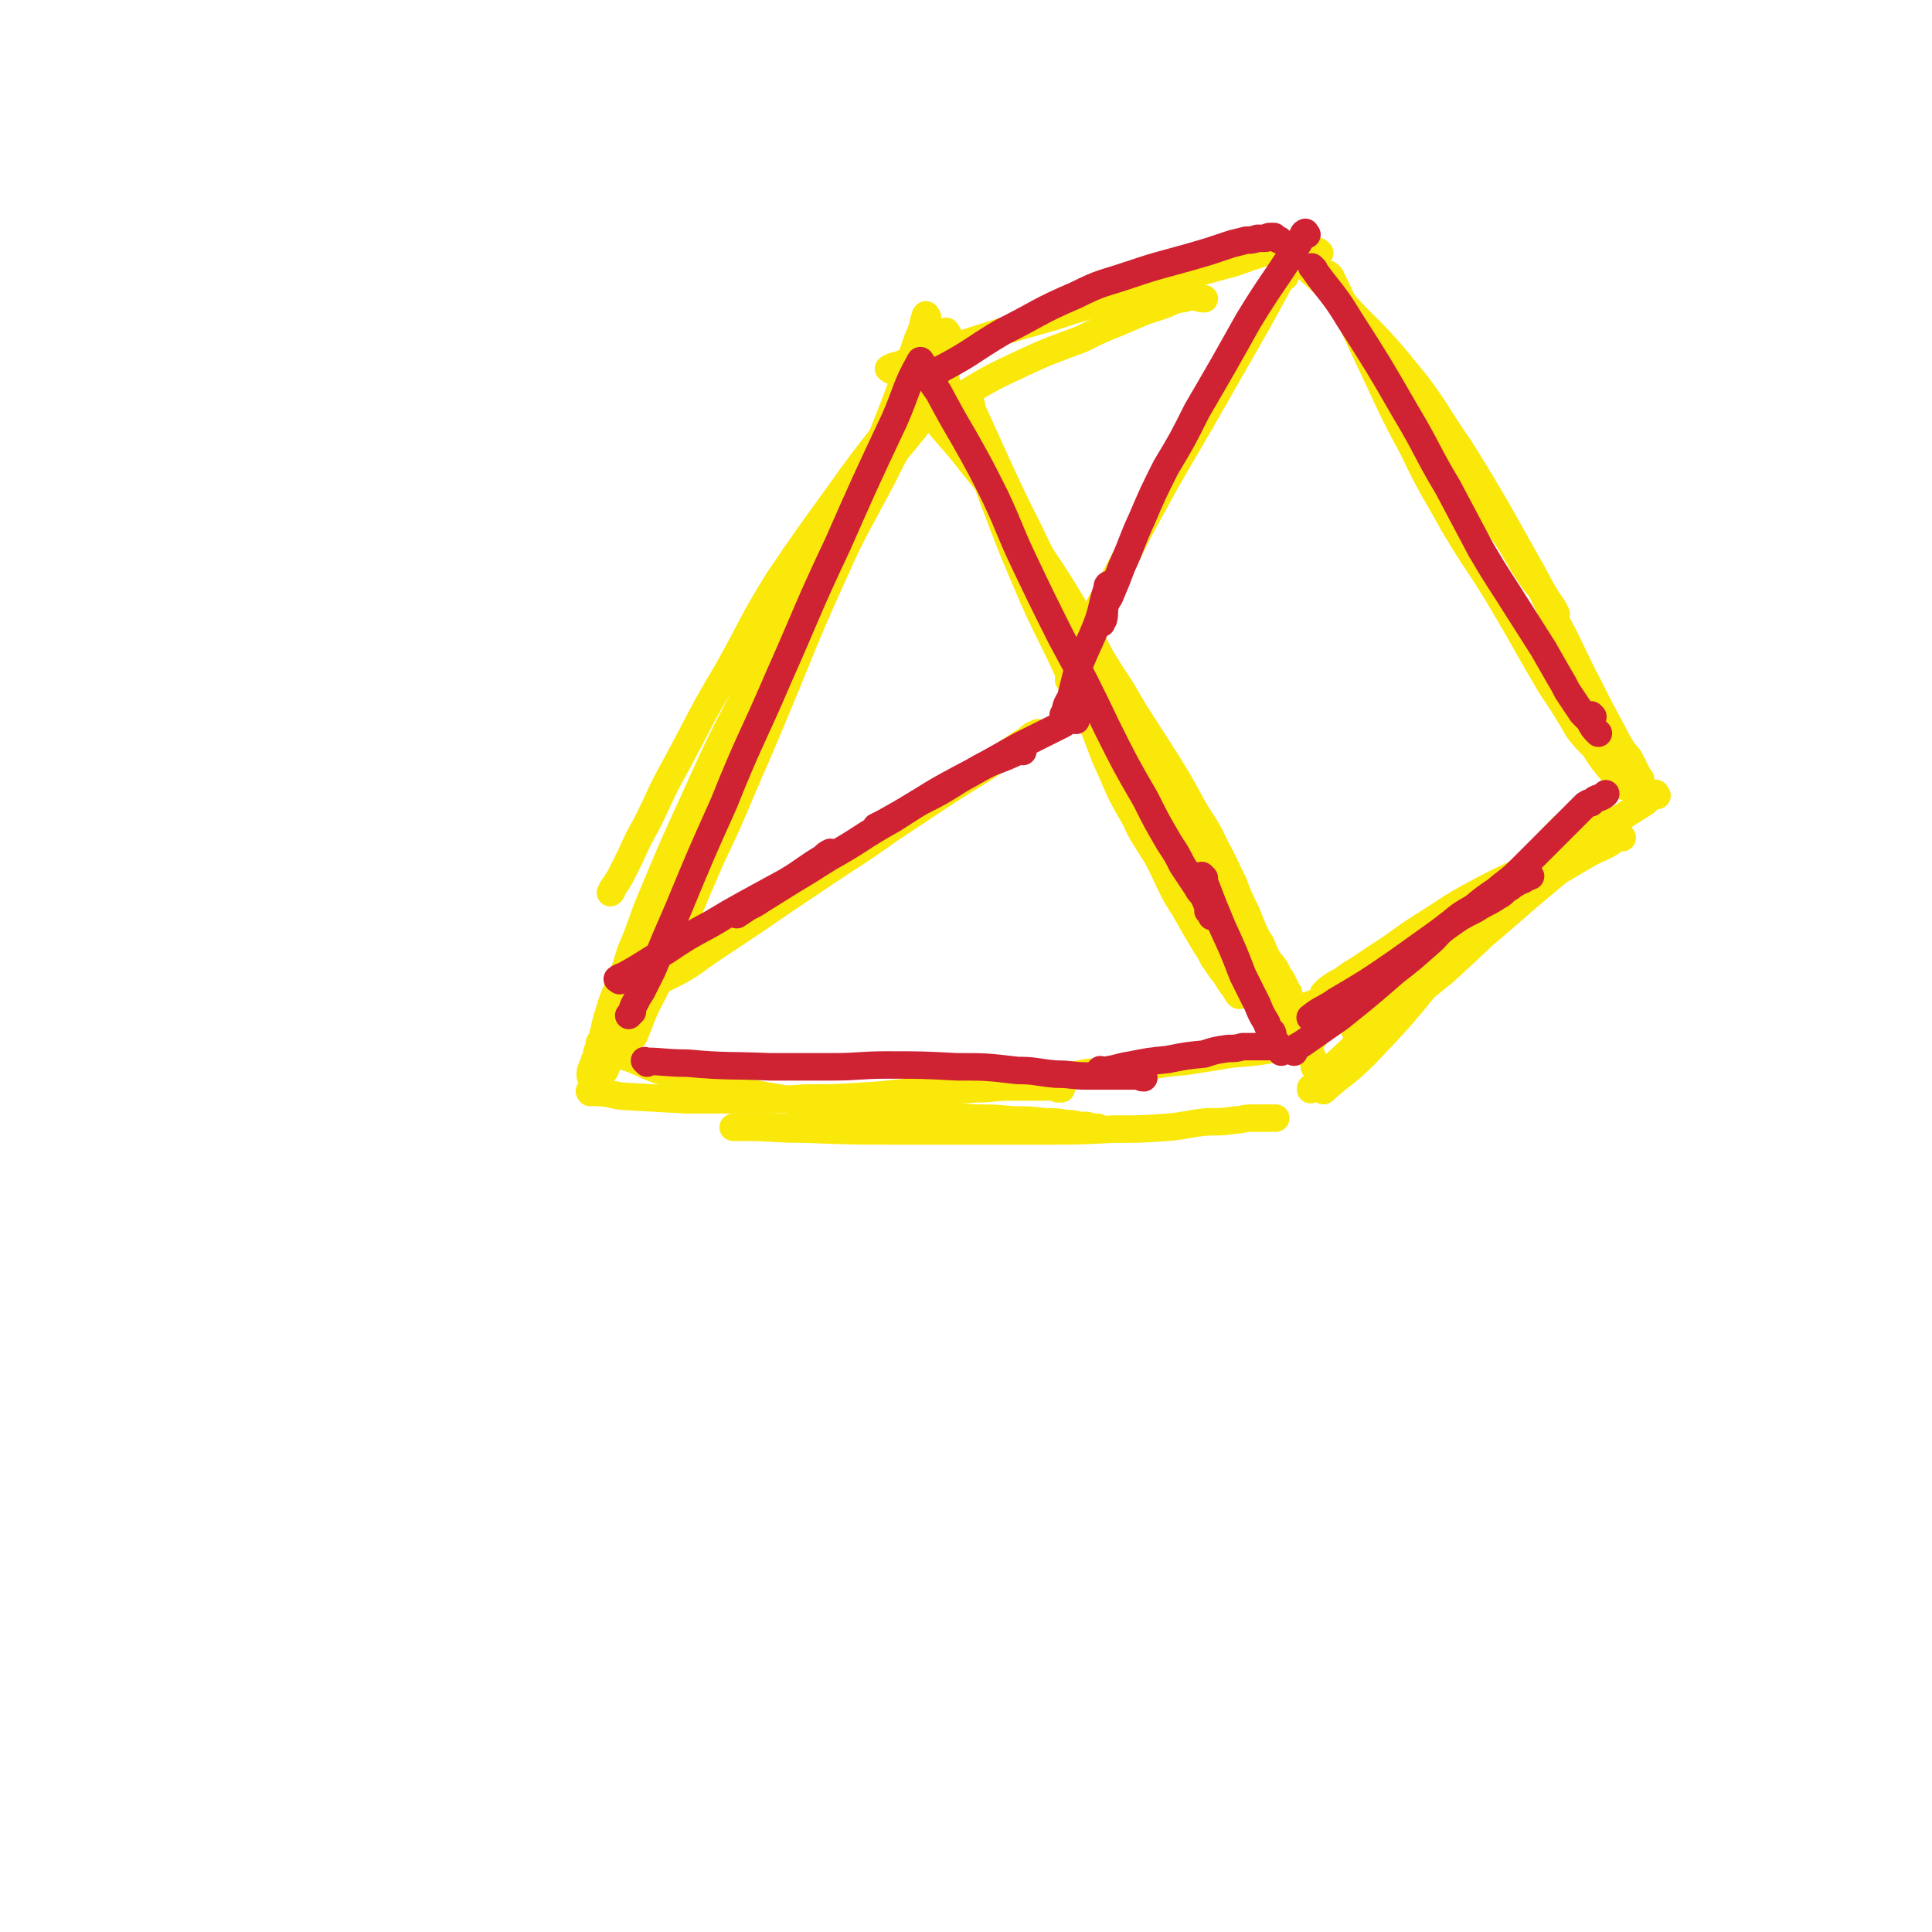 <svg viewBox='0 0 1054 1054' version='1.1' xmlns='http://www.w3.org/2000/svg' xmlns:xlink='http://www.w3.org/1999/xlink'><g fill='none' stroke='#FAE80B' stroke-width='15' stroke-linecap='round' stroke-linejoin='round'><path d='M500,227c-1,-1 -1,-2 -1,-1 -10,18 -10,20 -20,39 -14,26 -14,26 -28,52 -13,23 -14,22 -26,45 -13,22 -13,22 -24,44 -14,26 -14,26 -27,52 -10,20 -10,21 -20,42 -5,11 -5,11 -10,22 -3,8 -3,8 -6,16 -2,6 -2,6 -4,11 0,2 0,2 -1,5 0,1 -1,1 -1,2 0,0 0,0 0,1 -1,1 -1,1 -2,3 '/><path d='M497,218c-1,-1 -1,-2 -1,-1 -1,0 0,1 -1,3 -4,9 -4,9 -8,19 -10,25 -10,25 -21,50 -13,26 -14,26 -27,52 -13,25 -13,25 -26,49 -13,25 -13,25 -25,50 -13,24 -13,24 -24,49 -9,20 -8,20 -16,39 -5,11 -5,11 -8,21 -2,6 -2,7 -4,13 -1,4 -1,3 -1,7 -1,3 -1,3 -2,7 -1,4 -2,5 -3,8 '/><path d='M512,207c-1,-1 -1,-2 -1,-1 -2,2 -2,3 -4,6 -6,13 -6,13 -13,25 -12,21 -12,21 -24,42 -12,21 -13,21 -26,43 -11,19 -12,19 -23,39 -12,21 -12,21 -23,43 -10,19 -10,18 -19,37 -8,17 -7,18 -15,35 -7,18 -7,18 -15,36 -5,14 -5,14 -10,28 -3,8 -3,8 -5,17 -2,6 -2,6 -3,12 -2,5 -2,5 -3,10 -1,4 -1,4 -3,7 0,2 0,3 -1,5 0,1 -1,1 -1,2 0,1 0,1 -1,2 0,0 -1,0 0,1 0,0 1,-1 3,0 7,0 7,1 14,2 18,1 18,1 35,2 19,0 19,0 37,0 15,0 15,0 29,-1 16,0 16,0 31,-1 18,-1 18,-2 35,-3 13,-1 13,0 27,-1 9,0 9,-1 18,-1 6,0 6,0 12,0 2,0 2,0 5,0 2,0 2,0 4,0 1,0 1,0 2,0 1,0 1,0 3,1 1,0 1,0 2,0 '/><path d='M516,200c-1,-1 -1,-2 -1,-1 -1,0 0,1 0,3 1,5 1,5 2,9 3,10 3,10 6,19 5,13 6,13 12,25 7,14 7,14 14,27 7,11 7,11 14,22 7,12 7,12 15,24 11,16 11,16 22,32 10,13 10,13 18,27 9,14 9,14 18,28 8,13 8,13 15,26 6,10 7,10 12,21 5,9 5,10 10,20 3,8 3,8 7,16 2,5 2,5 4,10 2,4 2,4 4,7 2,5 2,5 4,9 2,2 2,2 4,5 1,2 1,2 2,4 1,1 1,1 2,3 0,1 0,1 1,2 0,1 0,1 0,2 0,0 0,0 1,1 0,0 1,0 1,1 0,1 0,1 0,2 0,0 1,0 1,1 0,1 0,1 1,2 0,1 0,1 1,2 1,1 1,1 2,2 0,1 0,1 1,3 1,1 1,1 2,2 0,1 0,1 1,2 1,1 1,1 1,2 1,1 0,1 1,2 0,0 1,0 1,1 0,0 0,0 0,1 0,0 1,0 2,0 0,0 -1,1 -1,1 0,1 1,1 1,1 -2,1 -3,2 -6,3 -7,2 -7,2 -14,3 -12,2 -12,2 -25,3 -12,2 -12,2 -25,4 -11,1 -11,1 -22,3 -9,1 -9,1 -17,2 -6,0 -6,0 -11,1 -4,0 -4,0 -8,1 -2,0 -2,1 -4,1 -4,1 -4,1 -8,1 '/><path d='M507,209c-1,-1 -1,-2 -1,-1 -10,10 -10,11 -19,23 -16,20 -16,20 -31,41 -16,22 -16,22 -31,44 -15,24 -14,25 -28,50 -15,25 -14,25 -28,51 -9,16 -8,16 -16,32 -5,9 -5,9 -9,18 -3,6 -3,6 -6,12 -2,3 -2,3 -4,6 0,1 0,1 -1,2 '/><path d='M516,215c-1,-1 -1,-2 -1,-1 -3,2 -3,3 -6,6 -10,14 -10,14 -21,27 -16,23 -17,22 -32,45 -12,18 -12,18 -23,37 -13,23 -13,23 -25,47 -16,31 -16,31 -30,62 -11,24 -11,24 -21,48 -7,16 -6,17 -13,33 -3,10 -3,10 -7,20 -3,7 -3,7 -5,14 -2,5 -1,5 -3,11 0,3 -1,3 -2,5 0,2 0,2 -1,4 -1,2 0,2 -1,4 0,1 -1,1 -1,3 0,0 0,1 0,2 0,0 -1,0 -1,0 -1,2 -1,3 -1,5 '/><path d='M530,221c-1,-1 -2,-2 -1,-1 0,1 1,2 2,5 5,11 5,11 10,22 10,22 10,22 21,44 8,17 8,17 18,33 6,11 6,11 12,21 10,16 10,16 20,32 9,15 9,15 18,31 8,14 8,13 16,28 6,12 5,12 11,25 6,12 6,12 11,24 5,10 5,10 10,21 3,7 3,7 5,14 2,5 2,5 4,10 2,4 2,4 3,8 1,4 1,4 3,7 1,2 1,2 2,5 0,2 0,2 1,3 1,2 1,1 2,3 0,0 -1,0 -1,0 1,1 1,1 2,2 '/><path d='M507,226c-1,-1 -2,-2 -1,-1 1,1 2,2 5,5 10,12 10,11 20,24 16,20 17,20 32,42 13,19 13,19 25,39 11,20 11,21 22,42 11,22 11,22 23,45 7,15 7,15 14,31 5,10 4,10 9,21 4,9 4,9 8,19 4,8 4,8 8,15 2,5 2,5 4,10 2,3 2,4 3,7 1,2 2,2 3,4 0,2 0,2 1,4 1,2 1,2 2,4 1,0 1,0 1,1 '/><path d='M527,216c-1,-1 -2,-1 -1,-1 15,-9 15,-9 32,-17 15,-7 16,-7 32,-13 10,-5 10,-5 20,-9 7,-3 7,-3 14,-6 6,-2 6,-2 12,-4 4,-2 4,-2 8,-3 2,0 2,0 4,-1 1,0 1,0 3,0 3,0 3,1 6,1 '/><path d='M486,202c-1,-1 -2,-1 -1,-1 3,-2 4,-1 8,-3 16,-5 16,-5 31,-10 25,-8 25,-8 50,-15 18,-6 19,-6 37,-11 14,-5 14,-5 28,-10 14,-3 14,-3 28,-7 9,-2 9,-3 19,-6 6,-2 6,-2 13,-3 3,-1 3,-1 6,-2 2,0 2,0 4,0 1,0 1,0 3,0 3,1 3,1 6,3 1,0 1,0 2,1 '/><path d='M713,146c-1,-1 -2,-2 -1,-1 3,2 4,2 7,6 13,13 13,13 25,27 16,20 16,21 31,42 13,19 12,19 24,38 12,19 12,19 25,38 6,10 6,11 13,21 2,3 2,2 4,5 2,3 2,3 3,5 3,4 3,4 5,8 '/><path d='M702,138c-1,-1 -2,-2 -1,-1 2,1 4,2 7,5 15,13 15,13 29,28 19,19 19,19 36,40 12,16 11,17 23,34 10,16 10,16 20,33 9,16 9,16 18,32 9,16 8,16 16,32 9,17 8,17 17,34 6,12 6,12 12,23 3,6 3,6 6,11 2,3 2,2 4,5 2,4 2,4 4,8 1,2 1,2 2,3 '/><path d='M885,457c-1,-1 -1,-2 -1,-1 -2,0 -2,1 -3,2 -7,5 -8,4 -15,8 -22,13 -22,13 -44,25 -23,13 -23,13 -45,26 -15,8 -15,8 -30,16 -10,5 -11,5 -21,10 -8,4 -8,4 -17,7 -1,1 -1,1 -3,2 '/><path d='M904,434c-1,-1 -1,-2 -1,-1 -3,1 -3,3 -6,5 -11,7 -11,7 -21,13 -17,10 -17,10 -34,18 -17,9 -17,8 -34,17 -17,9 -17,10 -33,20 -11,7 -11,8 -22,15 -6,4 -6,4 -12,8 -5,3 -5,3 -9,6 -4,2 -4,2 -8,5 -1,1 -1,1 -2,2 '/><path d='M872,441c-1,-1 -1,-2 -1,-1 -3,2 -3,4 -6,7 -12,14 -12,14 -25,26 -17,18 -17,18 -36,35 -14,12 -14,13 -30,23 -10,6 -11,5 -21,10 -14,7 -14,7 -28,13 -10,5 -10,5 -21,10 -7,3 -7,3 -13,6 -2,0 -2,0 -3,1 '/><path d='M524,217c-1,-1 -2,-2 -1,-1 0,1 0,2 1,4 9,25 8,25 17,50 11,29 11,29 23,57 9,20 10,20 19,40 6,13 6,13 12,26 6,14 5,14 11,27 6,14 6,14 13,26 5,11 6,11 12,21 6,11 5,11 11,22 5,8 5,8 10,17 3,5 3,5 6,10 2,3 2,3 4,7 2,2 1,2 3,4 1,2 1,2 3,4 3,5 3,5 6,9 1,2 1,2 2,3 '/><path d='M517,182c-1,-1 -1,-2 -1,-1 -1,0 -1,1 -1,2 -3,7 -3,7 -6,13 -11,23 -11,23 -22,46 -15,33 -15,33 -30,66 -14,31 -14,31 -27,63 -12,29 -12,29 -25,59 -8,19 -8,19 -17,38 -7,16 -7,16 -14,33 -6,15 -6,15 -13,30 -4,10 -4,9 -9,19 -3,7 -3,8 -6,15 '/><path d='M506,173c-1,-1 -1,-2 -1,-1 -2,5 -1,6 -4,12 -9,26 -9,27 -19,52 -16,39 -17,39 -34,78 -17,38 -17,38 -35,76 -13,28 -13,28 -27,56 -9,18 -10,18 -19,37 -6,12 -5,12 -10,25 -4,9 -4,9 -7,19 -1,2 -1,2 -2,4 '/><path d='M475,251c-1,-1 -1,-2 -1,-1 -3,3 -2,5 -4,9 -11,24 -12,24 -23,48 -17,37 -18,37 -34,74 -14,34 -14,35 -28,69 -10,27 -10,27 -21,53 -5,13 -6,13 -12,26 -2,6 -2,6 -4,11 -2,6 -3,6 -4,11 -1,5 -1,5 -2,10 0,3 0,3 -1,6 0,2 0,2 0,4 0,2 0,2 0,3 0,1 0,1 0,2 0,0 0,0 0,0 1,1 1,1 2,1 10,4 10,5 20,8 22,6 22,6 45,11 22,4 22,4 44,7 15,2 15,2 31,3 13,2 13,1 25,2 12,1 12,1 24,2 10,0 10,0 21,1 9,0 9,0 17,1 6,0 6,0 12,1 3,0 3,0 7,1 2,0 2,1 4,1 2,0 2,0 4,0 1,0 2,0 2,0 -2,0 -3,0 -6,-1 -9,0 -9,0 -17,-1 -13,-1 -13,-1 -26,-2 -18,0 -18,0 -35,0 -17,0 -17,0 -34,1 -14,0 -14,1 -27,2 -11,0 -11,0 -21,1 -7,0 -7,0 -14,0 -5,0 -5,0 -9,0 -2,0 -2,0 -4,0 -2,0 -2,0 -4,0 -1,0 -1,0 -1,0 -1,0 -1,0 -1,0 0,0 1,0 1,0 2,0 2,0 5,0 16,0 16,1 33,1 26,1 26,1 52,1 21,0 21,0 41,0 19,0 19,0 38,0 18,0 18,0 37,-1 15,0 15,0 30,-1 11,-1 11,-2 22,-3 8,0 8,0 15,-1 4,0 4,-1 9,-1 2,0 2,0 4,0 1,0 1,0 3,0 0,0 0,0 0,0 3,0 3,0 6,0 '/><path d='M672,482c-1,-1 -2,-2 -1,-1 0,0 0,1 1,2 7,16 7,17 14,33 4,9 5,9 10,18 3,6 3,6 6,13 2,4 2,4 4,9 2,4 2,4 4,9 2,2 1,2 3,5 1,2 1,2 2,4 0,2 0,2 1,3 0,1 0,1 1,3 0,1 0,1 0,2 0,0 0,0 0,0 1,1 1,1 2,2 0,0 0,0 1,1 0,0 -1,0 -1,0 0,1 0,1 1,2 0,0 0,0 1,1 0,1 0,1 1,2 0,0 0,0 1,1 0,0 -1,0 -1,0 0,0 0,1 0,1 0,1 0,1 0,2 0,0 0,1 0,1 11,-10 12,-9 23,-20 19,-20 19,-20 37,-42 15,-17 14,-17 28,-35 7,-9 7,-8 15,-17 7,-8 7,-8 14,-15 5,-6 5,-6 10,-11 2,-2 2,-2 4,-4 1,0 1,-1 2,-1 0,0 0,0 0,1 0,0 0,0 0,0 0,1 0,1 -1,2 -3,3 -3,3 -7,7 -13,13 -12,14 -25,27 -18,17 -18,17 -36,34 -11,11 -12,10 -24,20 -5,5 -5,4 -10,9 -3,3 -3,3 -7,6 -2,2 -1,2 -3,4 -1,1 -2,1 -3,2 0,0 0,-1 1,-1 12,-9 12,-9 23,-18 18,-14 17,-14 35,-29 11,-10 11,-10 23,-19 7,-6 7,-6 14,-11 5,-4 5,-5 10,-9 2,-2 3,-2 6,-4 0,0 -1,0 -1,0 0,0 1,1 0,1 -8,9 -9,9 -18,17 -22,20 -22,21 -44,41 -21,17 -21,17 -41,34 -10,8 -10,9 -19,17 -4,4 -4,4 -8,8 -2,2 -2,2 -4,4 0,0 -1,0 -1,1 0,0 0,1 0,0 3,-3 3,-3 6,-7 15,-13 15,-13 30,-27 22,-20 22,-20 45,-41 14,-13 14,-13 29,-25 8,-7 9,-7 18,-14 8,-6 8,-6 16,-13 3,-3 3,-3 7,-6 1,-1 3,-2 3,-1 -9,7 -11,9 -22,18 -24,20 -23,20 -47,40 -17,13 -17,13 -33,26 -7,5 -7,5 -13,9 -2,1 -2,2 -3,3 '/><path d='M726,151c-1,-1 -2,-2 -1,-1 0,0 1,1 2,3 9,19 9,20 18,39 13,27 12,27 26,53 10,21 11,21 22,41 13,22 14,21 27,43 13,22 13,23 26,45 8,12 8,12 15,24 4,5 4,5 9,10 3,5 3,5 7,10 4,5 4,5 9,11 '/><path d='M701,151c-1,-1 -1,-2 -1,-1 -1,0 0,1 -1,2 -6,11 -6,11 -12,22 -16,28 -16,28 -32,56 -15,26 -15,25 -29,51 -9,16 -8,16 -16,31 -5,9 -5,9 -10,18 -3,7 -4,7 -7,15 -3,5 -2,5 -4,11 -2,3 -1,3 -3,6 -1,4 -1,4 -2,7 -1,1 -1,1 -1,2 '/><path d='M567,401c-1,-1 -1,-2 -1,-1 -3,1 -3,1 -5,3 -12,8 -12,8 -24,16 -26,16 -25,16 -51,33 -21,15 -21,14 -43,29 -15,10 -15,10 -31,21 -12,8 -12,8 -24,16 -9,6 -9,7 -18,12 -4,2 -4,2 -8,4 -1,0 -1,1 -3,1 -1,0 -1,-1 -1,0 -2,1 -3,3 -4,4 '/></g>
<g fill='none' stroke='#CF2233' stroke-width='15' stroke-linecap='round' stroke-linejoin='round'><path d='M503,198c-1,-1 -1,-2 -1,-1 -8,14 -7,16 -14,32 -16,34 -16,34 -31,68 -17,36 -16,36 -32,72 -15,35 -16,34 -30,69 -13,29 -13,29 -25,58 -7,16 -7,16 -14,33 -3,6 -3,6 -6,12 -2,3 -2,3 -4,7 -1,2 -1,2 -1,4 0,0 0,0 0,0 -1,1 -1,1 -2,2 '/><path d='M509,209c-1,-1 -2,-2 -1,-1 1,2 2,3 4,6 7,13 7,13 14,25 9,16 9,16 17,32 8,17 7,17 15,34 10,21 10,21 21,43 13,24 13,24 25,49 10,20 10,20 21,39 6,12 6,12 13,24 4,6 4,6 7,12 2,3 2,3 4,6 2,3 2,3 4,6 1,2 1,2 3,4 1,2 1,2 2,4 0,1 1,1 1,3 0,0 0,1 0,2 1,1 1,1 2,3 '/><path d='M353,580c-1,-1 -2,-2 -1,-1 10,0 11,1 23,1 22,2 22,1 45,2 17,0 17,0 34,0 15,0 15,-1 30,-1 19,0 19,0 38,1 16,0 16,0 33,2 10,0 10,1 21,2 9,0 9,1 17,1 5,0 5,0 10,0 4,0 4,0 7,0 3,0 3,0 5,0 2,0 2,0 3,0 1,0 1,0 2,0 0,0 0,0 1,0 1,0 1,1 3,1 '/><path d='M511,204c-1,-1 -2,-1 -1,-1 1,-1 2,-1 4,-2 17,-9 16,-10 33,-20 20,-10 19,-11 40,-20 14,-7 14,-6 29,-11 12,-4 12,-4 23,-7 11,-3 11,-3 21,-6 6,-2 6,-2 12,-4 4,-1 4,-1 8,-2 3,0 3,0 6,-1 2,0 2,0 4,0 2,0 1,-1 3,-1 1,0 1,0 2,0 1,1 1,1 3,2 '/><path d='M717,147c-1,-1 -2,-2 -1,-1 9,13 11,13 20,28 16,25 16,25 31,51 12,20 11,21 23,41 9,17 9,17 18,34 10,17 10,16 20,32 7,11 7,11 14,22 4,7 4,7 8,14 3,5 3,5 5,9 2,3 2,3 4,6 2,3 2,3 4,6 2,2 2,2 4,4 2,4 2,4 5,7 '/><path d='M716,556c-1,-1 -2,-1 -1,-1 6,-5 7,-4 14,-9 17,-10 17,-10 33,-21 14,-10 14,-10 28,-20 7,-5 7,-5 15,-9 6,-4 6,-3 12,-7 4,-2 3,-3 7,-5 2,-2 2,-1 4,-3 2,0 1,-1 3,-1 2,-2 2,-1 4,-2 '/><path d='M713,128c-1,-1 -1,-2 -1,-1 -1,0 -1,1 -2,3 -14,23 -15,22 -29,45 -14,25 -14,25 -28,49 -8,16 -8,16 -17,31 -7,14 -7,14 -13,28 -6,13 -5,13 -11,26 -3,8 -3,8 -6,15 -1,3 -2,3 -3,6 -1,4 0,4 -1,8 -1,1 -1,1 -1,2 '/><path d='M558,410c-1,-1 -1,-2 -1,-1 -2,0 -2,1 -4,2 -11,5 -12,4 -22,10 -23,12 -22,12 -44,26 -18,10 -17,11 -35,21 -11,7 -11,7 -21,13 -8,5 -8,5 -16,10 -3,2 -3,2 -7,4 -3,2 -3,2 -6,4 '/><path d='M606,320c-1,-1 -1,-2 -1,-1 -1,0 -1,1 -1,2 -3,9 -2,9 -5,18 -5,13 -6,13 -11,26 -2,8 -2,8 -4,16 -2,3 -2,3 -3,7 0,1 0,1 -1,2 '/><path d='M587,393c-1,-1 -1,-2 -1,-1 -3,0 -3,1 -6,3 -12,6 -12,6 -24,12 -16,9 -16,9 -32,18 -11,7 -11,7 -23,13 -10,6 -10,6 -19,11 -2,1 -2,1 -4,2 '/><path d='M338,535c-1,-1 -2,-1 -1,-1 1,-1 2,-1 4,-2 11,-6 11,-7 22,-13 12,-8 12,-8 25,-15 10,-6 10,-6 19,-11 11,-6 11,-6 22,-12 10,-6 10,-7 20,-13 2,-2 2,-2 4,-3 '/><path d='M657,479c-1,-1 -2,-2 -1,-1 0,0 0,1 1,3 5,13 5,13 10,25 6,13 6,13 11,26 4,8 4,8 8,16 2,5 2,5 5,10 1,3 1,3 3,5 1,2 0,2 1,4 1,2 1,1 2,3 1,2 1,2 2,4 '/><path d='M706,574c-1,-1 -2,-1 -1,-1 2,-2 3,-2 6,-4 10,-7 10,-7 20,-14 15,-12 15,-12 30,-25 9,-7 9,-7 18,-15 6,-5 5,-6 12,-11 6,-5 6,-5 13,-9 6,-5 6,-5 12,-9 7,-6 7,-5 13,-11 6,-6 6,-6 13,-13 5,-5 5,-5 11,-11 4,-4 4,-4 8,-8 2,-2 2,-2 4,-4 1,0 1,-1 2,-1 0,0 0,0 1,0 2,-2 2,-2 5,-3 2,-1 2,-1 3,-2 '/><path d='M869,391c-1,-1 -1,-1 -1,-1 '/><path d='M601,585c-1,-1 -2,-1 -1,-1 0,-1 1,0 2,0 8,-1 8,-2 15,-3 10,-2 10,-2 20,-3 10,-2 10,-2 20,-3 6,-2 6,-2 13,-3 4,0 4,0 8,-1 2,0 2,0 4,0 2,0 2,0 3,0 1,0 1,0 2,0 1,0 1,0 2,0 3,0 3,0 7,0 1,0 1,0 2,0 '/></g>
</svg>